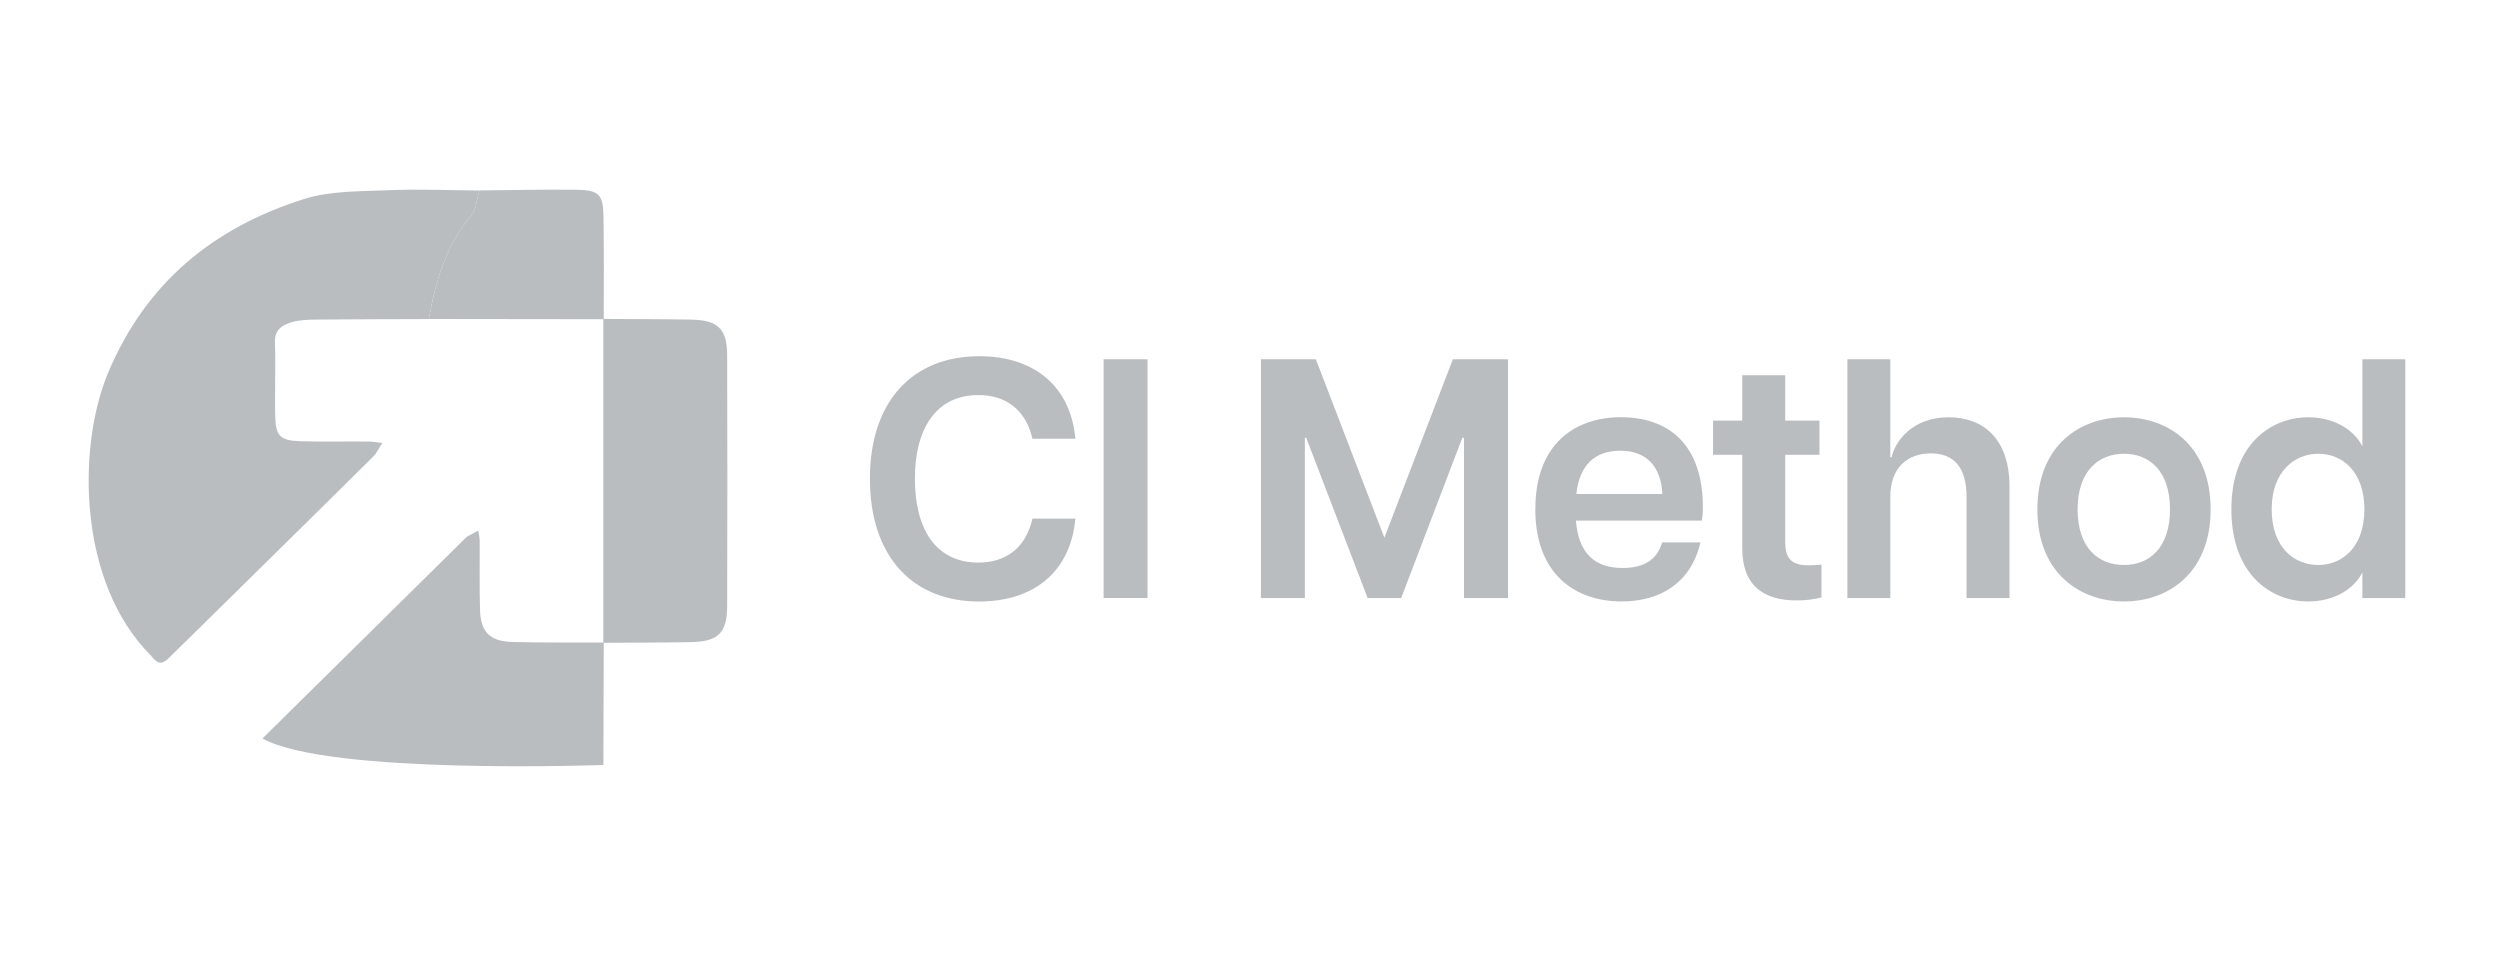 <svg width="317" height="122" viewBox="0 0 317 122" fill="none" xmlns="http://www.w3.org/2000/svg">
<g clip-path="url(#clip0_2644_16725)">
<path d="M54.366 40.459C49.612 40.477 44.858 40.477 40.105 40.523C39.052 40.533 37.954 40.569 36.957 40.865C35.794 41.216 34.806 41.806 34.862 43.394C34.972 46.569 34.816 49.754 34.908 52.929C34.972 55.265 35.582 55.856 37.926 55.939C40.834 56.04 43.751 55.957 46.668 55.985C47.268 55.985 47.868 56.105 48.477 56.169C48.08 56.76 47.785 57.443 47.286 57.933C41.776 63.406 36.228 68.853 30.689 74.308C27.652 77.299 24.606 80.29 21.56 83.29C20.674 84.166 20.157 84.443 19.123 83.114C9.828 73.819 9.782 56.622 13.714 47.253C18.505 35.862 27.015 28.893 38.508 25.246C41.886 24.176 45.689 24.268 49.317 24.12C53.139 23.954 56.969 24.13 60.8 24.157C60.459 25.228 60.403 26.52 59.739 27.323C56.535 31.173 55.225 35.714 54.366 40.468V40.459Z" fill="#BABDC0"/>
<path d="M33.283 93.637L59.185 68.068C59.185 68.068 60.154 67.532 60.643 67.274C60.708 67.717 60.828 68.16 60.828 68.603C60.846 71.483 60.782 74.372 60.865 77.252C60.938 80.16 62.102 81.332 65.037 81.406C68.877 81.498 72.717 81.462 76.557 81.471C76.557 85.228 76.511 96.997 76.511 96.997C76.511 96.997 41.683 98.298 33.292 93.646L33.283 93.637Z" fill="#BABDC0"/>
<path d="M76.501 81.508C76.501 67.818 76.501 54.129 76.501 40.44C80.175 40.468 83.859 40.458 87.532 40.523C91.04 40.578 92.194 41.658 92.203 45.083C92.24 55.68 92.24 66.277 92.203 76.865C92.194 80.289 91.04 81.369 87.532 81.425C83.859 81.489 80.175 81.48 76.501 81.508Z" fill="#BABDC0"/>
<path d="M54.366 40.458C55.225 35.714 56.535 31.163 59.739 27.314C60.403 26.511 60.459 25.218 60.8 24.148C64.945 24.111 69.089 24.009 73.243 24.065C75.883 24.102 76.474 24.692 76.52 27.277C76.603 31.68 76.548 36.074 76.557 40.477C69.163 40.477 61.769 40.458 54.375 40.449L54.366 40.458Z" fill="#BABDC0"/>
<path d="M110.305 60.692C110.305 50.834 115.751 45.166 124.188 45.166C130.575 45.166 135.68 48.452 136.363 55.634H130.917C130.022 51.785 127.382 50.095 124.058 50.095C118.649 50.095 116.009 54.425 116.009 60.692C116.009 66.96 118.566 71.335 124.058 71.335C127.382 71.335 130.022 69.646 130.917 65.76H136.363C135.68 72.988 130.575 76.274 124.142 76.274C115.751 76.274 110.305 70.606 110.305 60.702V60.692Z" fill="#BABDC0"/>
<path d="M139.935 45.554H145.511V75.831H139.935V45.554Z" fill="#BABDC0"/>
<path d="M159.865 45.554H166.852L175.538 68.178L184.225 45.554H191.212V75.831H185.637V55.505H185.425L177.671 75.831H173.415L165.625 55.505H165.458V75.831H159.883V45.554H159.865Z" fill="#BABDC0"/>
<path d="M194.683 64.541C194.683 56.234 199.751 52.902 205.538 52.902C211.326 52.902 215.923 56.105 215.923 64.32C215.923 65.095 215.877 65.529 215.794 66.009H199.825C200.166 70.209 202.252 72.019 205.742 72.019C208.511 72.019 210.126 70.939 210.763 68.778H215.618C214.428 73.883 210.551 76.265 205.612 76.265C199.862 76.265 194.674 72.932 194.674 64.541H194.683ZM210.782 62.64C210.652 59.483 209.037 57.148 205.455 57.148C202.262 57.148 200.258 58.966 199.88 62.64H210.782Z" fill="#BABDC0"/>
<path d="M220.917 69.517V57.665H217.215V53.335H220.917V47.585H226.363V53.335H230.711V57.665H226.363V68.649C226.363 70.597 226.963 71.677 229.262 71.677C229.769 71.677 230.157 71.677 230.96 71.594V75.748C230.028 76.006 228.957 76.135 227.812 76.135C223.64 76.135 220.917 74.271 220.917 69.517Z" fill="#BABDC0"/>
<path d="M244.843 57.489C241.862 57.489 239.692 59.308 239.692 62.981V75.831H234.246V45.554H239.692V57.969H239.858C240.283 56.022 242.415 52.911 247.095 52.911C251.443 52.911 254.803 55.597 254.803 61.689V75.831H249.357V62.981C249.357 59.308 247.778 57.489 244.843 57.489Z" fill="#BABDC0"/>
<path d="M258.338 64.588C258.338 56.455 263.748 52.911 269.323 52.911C274.898 52.911 280.308 56.455 280.308 64.588C280.308 72.72 274.862 76.265 269.323 76.265C263.785 76.265 258.338 72.72 258.338 64.588ZM269.323 71.64C272.517 71.64 275.157 69.48 275.157 64.588C275.157 59.695 272.517 57.535 269.323 57.535C266.129 57.535 263.443 59.695 263.443 64.588C263.443 69.48 266.083 71.64 269.323 71.64Z" fill="#BABDC0"/>
<path d="M282.938 64.588C282.938 56.372 287.923 52.911 292.686 52.911C295.926 52.911 298.474 54.471 299.545 56.585V45.554H304.991V75.831H299.545V72.591C298.483 74.714 295.926 76.265 292.686 76.265C287.914 76.265 282.938 72.803 282.938 64.588ZM293.969 71.64C296.951 71.64 299.803 69.434 299.803 64.588C299.803 59.742 296.951 57.535 293.969 57.535C290.988 57.535 288.052 59.742 288.052 64.588C288.052 69.434 290.905 71.64 293.969 71.64Z" fill="#BABDC0"/>
</g>
<defs>
<clipPath id="clip0_2644_16725">
<rect width="293.76" height="73.108" fill="white" transform="translate(11.24 24.046)"/>
</clipPath>
</defs>
</svg>
